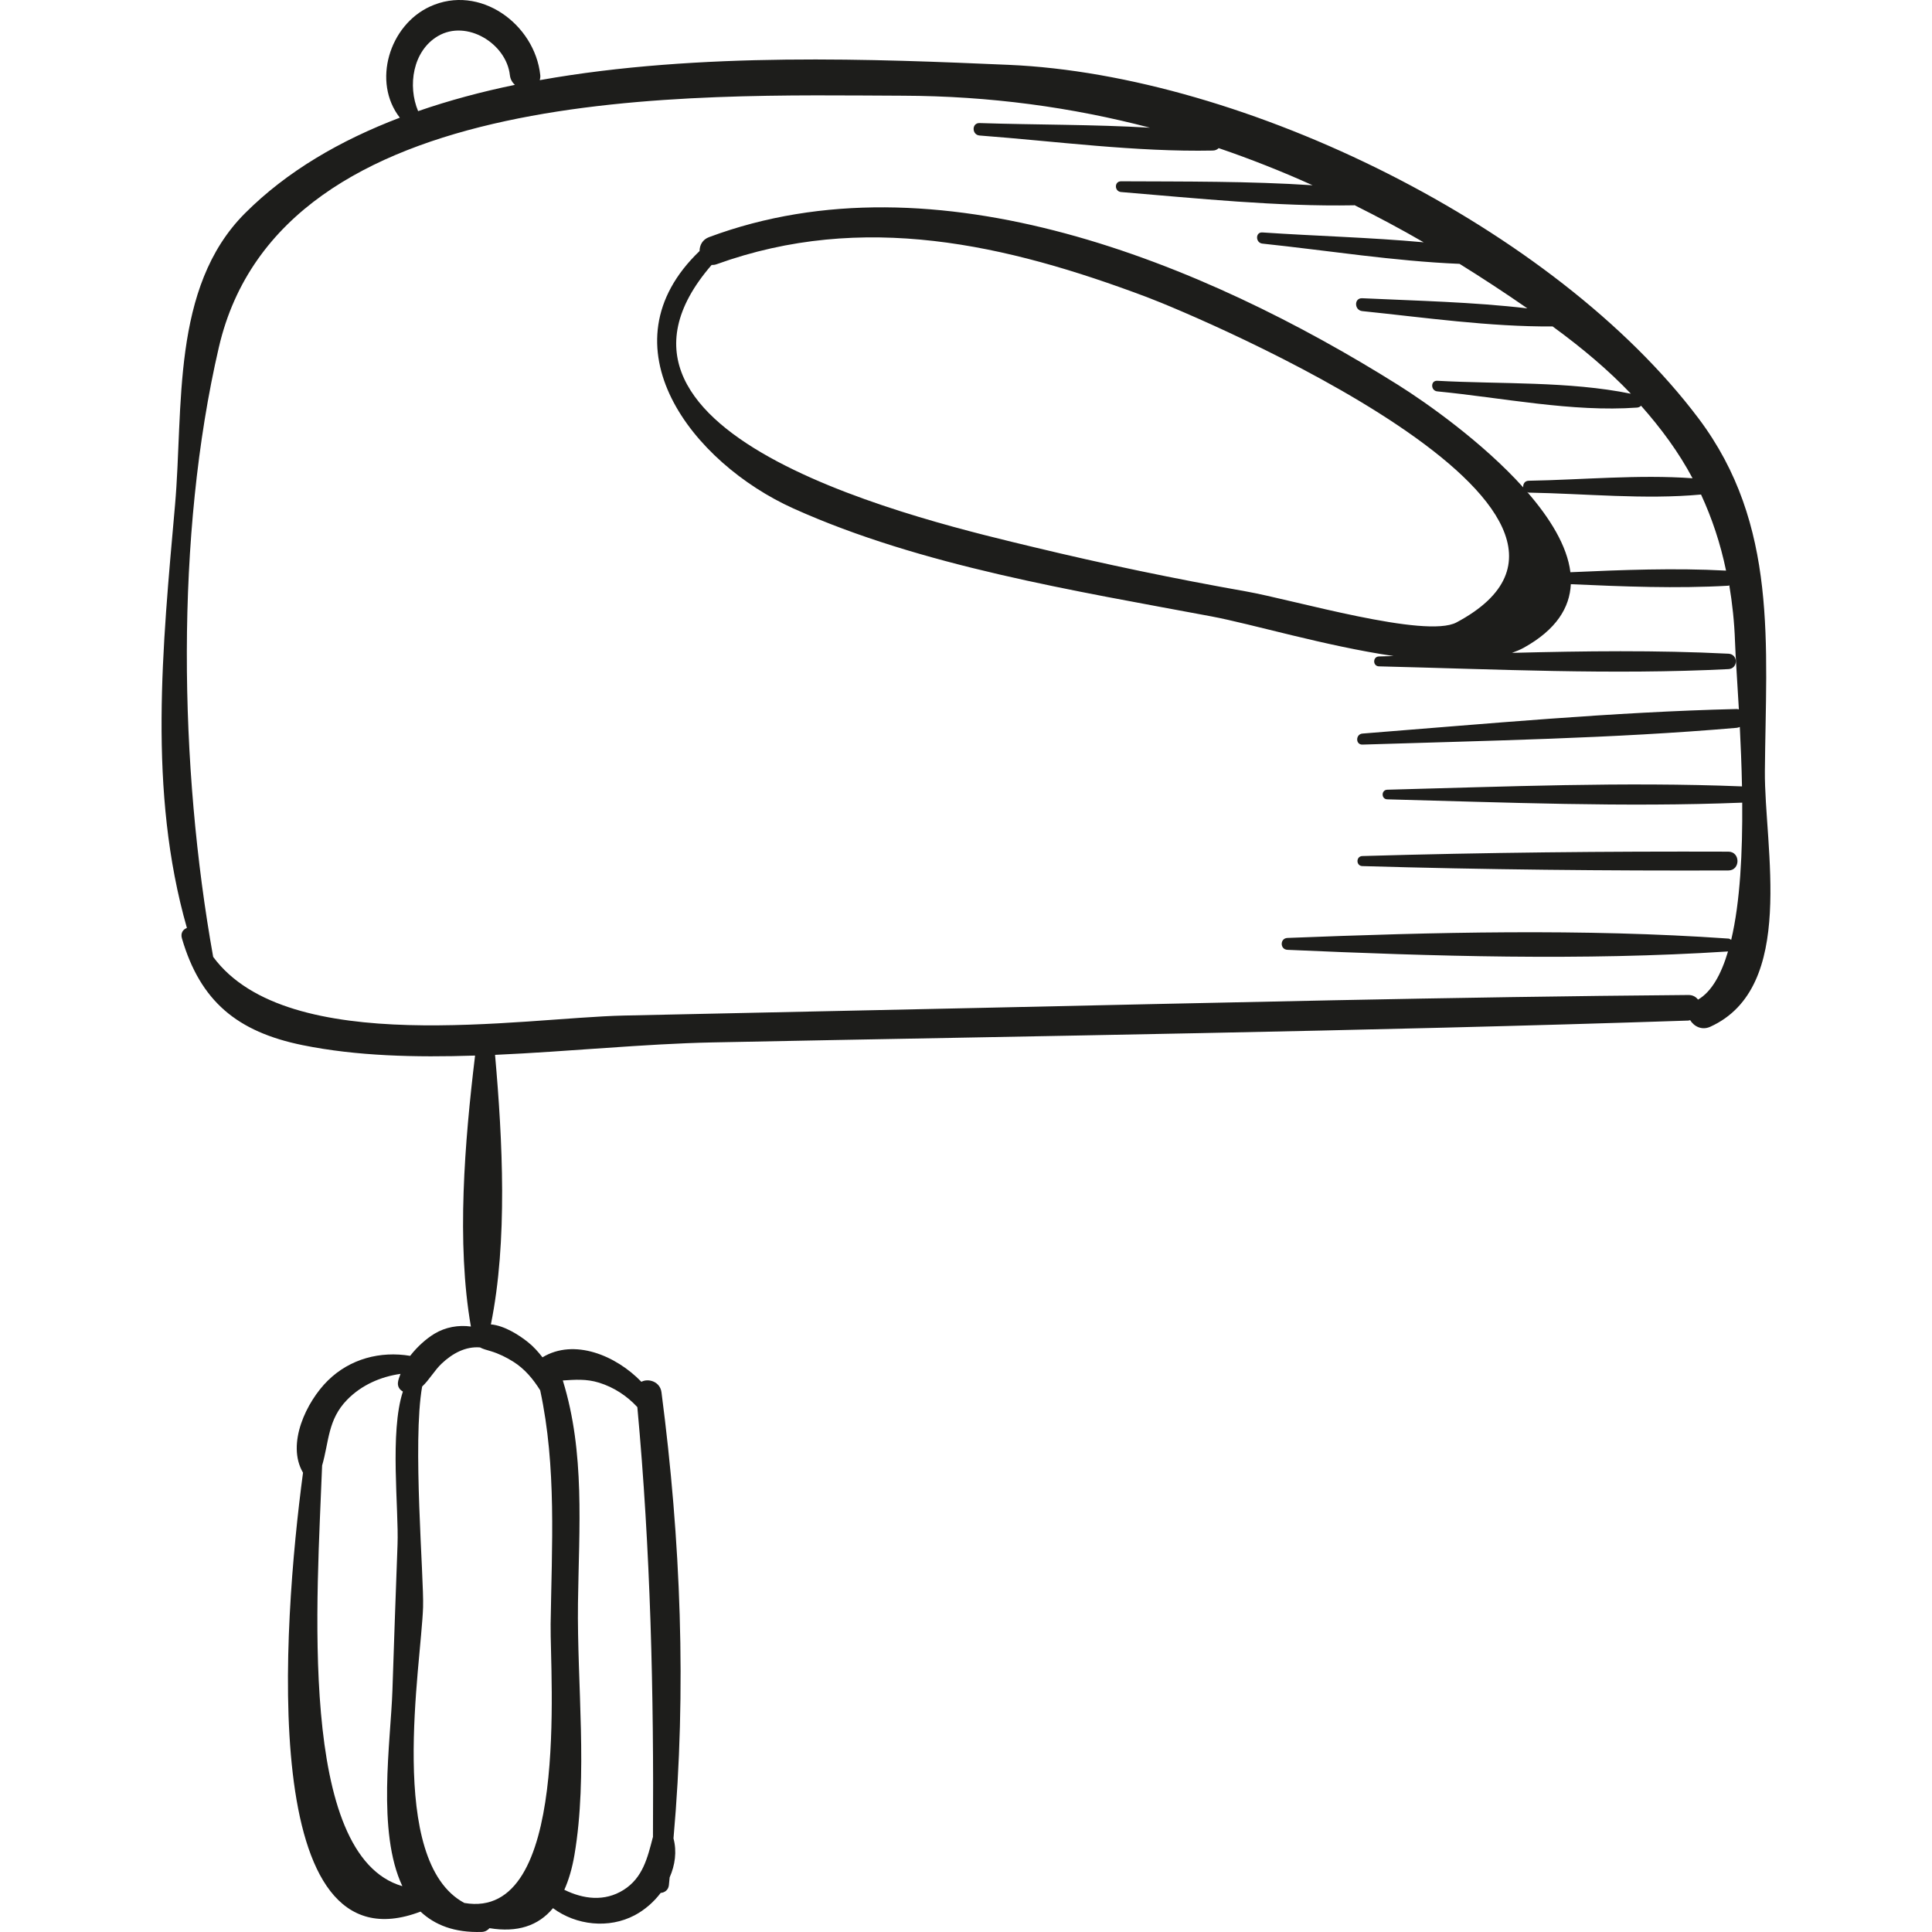 <?xml version="1.0" encoding="iso-8859-1"?>
<!-- Uploaded to: SVG Repo, www.svgrepo.com, Generator: SVG Repo Mixer Tools -->
<!DOCTYPE svg PUBLIC "-//W3C//DTD SVG 1.1//EN" "http://www.w3.org/Graphics/SVG/1.1/DTD/svg11.dtd">
<svg height="800px" width="800px" version="1.1" id="Capa_1" xmlns="http://www.w3.org/2000/svg" xmlns:xlink="http://www.w3.org/1999/xlink" 
	 viewBox="0 0 270.953 270.953" xml:space="preserve">
<g>
	<path style="fill:#1D1D1B;" d="M247.515,108.162c0.146-17.713,1.922-34.565-9.299-49.476
		c-20.161-26.79-63.659-48.175-96.778-49.593c-18.246-0.781-43.207-1.882-65.736,2.148c0.052-0.216,0.097-0.437,0.068-0.707
		c-0.767-7.15-8.485-12.835-15.483-9.608c-5.689,2.623-8.119,10.559-4.213,15.578c-8.347,3.18-15.82,7.5-21.724,13.413
		c-10.396,10.413-8.595,27.236-9.807,40.948c-1.755,19.854-3.821,40.068,1.67,59.275c-0.535,0.198-0.921,0.704-0.699,1.464
		c2.573,8.801,7.735,13.102,16.923,14.972c7.56,1.539,15.816,1.736,24.189,1.462c-1.454,12.038-2.636,26.267-0.586,38.001
		c-1.744-0.243-3.578,0.08-5.118,1.013c-1.155,0.7-2.41,1.819-3.4,3.098c-4.183-0.696-8.424,0.402-11.537,3.46
		c-3.002,2.949-5.859,8.881-3.493,12.919l0.005,0.003c-2.882,21.615-6.453,70.314,16.48,61.559c1.989,1.864,4.731,2.981,8.605,2.85
		c0.447-0.015,0.806-0.228,1.069-0.527c3.89,0.639,6.839-0.312,8.903-2.805c3.25,2.408,7.826,2.918,11.457,0.995
		c1.398-0.74,2.664-1.836,3.649-3.135c0.529-0.035,1.066-0.388,1.146-1.067c0.043-0.369,0.068-0.738,0.109-1.107
		c0.757-1.723,1.031-3.614,0.539-5.47c1.854-20.854,1.026-41.792-1.685-62.568c-0.195-1.494-1.833-1.995-2.817-1.467
		c-3.583-3.712-9.439-6.119-13.871-3.433c-0.601-0.772-1.254-1.501-2.022-2.117c-1.254-1.008-3.335-2.339-5.215-2.501
		c2.368-11.636,1.643-25.825,0.585-37.801c10.445-0.468,20.977-1.555,30.508-1.746c45.613-0.913,91.243-1.542,136.842-3.063
		c0.098-0.003,0.168-0.045,0.258-0.06c0.524,0.871,1.633,1.464,2.816,0.928C252.018,138.483,247.428,118.815,247.515,108.162z
		 M55.751,216.638c-0.259,6.811-0.486,13.622-0.716,20.434c-0.243,7.205-2.208,19.815,1.395,27.452
		c-14.769-4.261-11.931-40.832-11.255-58.997c0.975-3.326,0.776-6.421,3.508-9.218c2.017-2.065,4.689-3.232,7.486-3.631
		c-0.142,0.412-0.326,0.824-0.362,1.23c-0.053,0.592,0.263,1.01,0.697,1.249C54.631,200.849,55.941,211.647,55.751,216.638z
		 M84.019,193.915c2.077,0.645,3.908,1.844,5.365,3.425c1.859,20.114,2.326,40.145,2.191,60.31
		c-0.003,0.011-0.014,0.014-0.018,0.025c-0.743,2.868-1.407,5.681-4.106,7.378c-2.665,1.676-5.635,1.292-8.306-0.019
		c0.616-1.377,1.095-2.992,1.418-4.887c1.905-11.213,0.348-23.979,0.496-35.335c0.137-10.556,1.015-21.049-2.127-31.21
		C80.617,193.497,82.223,193.356,84.019,193.915z M238.562,69.355c1.532,3.315,2.717,6.848,3.509,10.672
		c-7.192-0.392-14.594-0.1-21.829,0.225c-0.454-3.698-2.872-7.593-6.063-11.261c0.079,0.025,0.121,0.094,0.217,0.096
		C222.287,69.223,230.664,70.09,238.562,69.355z M61.414,5.063c4.036-2.377,9.601,1.037,10.093,5.471
		c0.066,0.593,0.343,1.034,0.701,1.368c-4.687,0.965-9.228,2.183-13.569,3.684C57.153,12.058,57.869,7.151,61.414,5.063z
		 M68.864,189.507c1.093,0.332,2.132,0.844,3.099,1.449c1.627,1.02,2.8,2.44,3.796,4.027c2.319,10.775,1.623,21.801,1.464,32.775
		c-0.105,7.298,2.769,41.7-12.102,39.122c-10.95-5.868-6.056-33.373-5.787-41.484c0.136-4.114-1.513-23.188-0.129-30.945
		c1.019-0.949,1.735-2.276,2.754-3.233c1.493-1.403,3.322-2.411,5.357-2.251C67.773,189.214,68.27,189.326,68.864,189.507z
		 M242.79,131.813c-0.121-0.072-0.217-0.171-0.391-0.183c-20.445-1.425-41.369-0.892-61.84-0.088c-1.072,0.042-1.072,1.618,0,1.665
		c20.445,0.907,41.352,1.546,61.786,0.23c-0.949,3.191-2.287,5.638-4.205,6.754c-0.286-0.382-0.728-0.653-1.362-0.648
		c-33.178,0.271-66.351,1.097-99.521,1.813c-16.586,0.357-33.174,0.714-49.76,1.07c-14.291,0.307-47.118,5.991-57.601-8.228
		c-4.781-26.652-5.332-59.073,0.796-85.489c8.69-37.458,66.52-35.381,95.898-35.286c12.283,0.04,23.742,1.624,34.691,4.489
		c-7.95-0.468-16.01-0.394-23.896-0.652c-1.132-0.037-1.108,1.661,0,1.745c10.799,0.819,21.87,2.324,32.701,2.11
		c0.374-0.007,0.636-0.15,0.828-0.34c4.461,1.521,8.847,3.256,13.173,5.208c-8.912-0.586-18-0.513-26.86-0.557
		c-0.982-0.005-0.954,1.428,0,1.507c10.761,0.891,21.862,2.054,32.659,1.859c0.027,0,0.035-0.024,0.062-0.025
		c3.261,1.632,6.502,3.35,9.716,5.216c-7.512-0.691-15.138-0.874-22.616-1.384c-1.017-0.069-0.985,1.463,0,1.567
		c9.15,0.964,18.442,2.46,27.647,2.839c3.181,1.976,6.349,4.051,9.51,6.243c-7.646-0.898-15.531-1.061-23.155-1.421
		c-1.178-0.055-1.133,1.688,0,1.805c8.773,0.904,17.877,2.212,26.7,2.152c4.119,3.006,7.813,6.113,10.972,9.435
		c-8.693-1.775-18.348-1.329-27.152-1.816c-0.967-0.053-0.937,1.396,0,1.487c9.078,0.881,18.919,2.934,28.018,2.273
		c0.23-0.017,0.419-0.118,0.564-0.26c2.816,3.186,5.286,6.525,7.219,10.172c-7.549-0.546-15.474,0.218-22.975,0.348
		c-0.582,0.01-0.819,0.486-0.77,0.93c-5.698-6.323-13.572-11.871-17.547-14.366c-27.302-17.132-64.84-32.602-96.644-20.728
		c-0.932,0.348-1.322,1.153-1.322,1.946c-13.859,13.289-1.03,29.715,13.176,36.112c17.916,8.067,39.456,11.534,58.603,15.129
		c5.677,1.066,15.943,4.145,25.554,5.561c-0.683,0.018-1.371,0.041-2.053,0.057c-0.893,0.022-0.894,1.366,0,1.388
		c16.25,0.397,32.771,1.208,49.006,0.387c1.39-0.07,1.392-2.091,0-2.161c-10.052-0.508-20.21-0.375-30.348-0.117
		c0.585-0.216,1.158-0.445,1.672-0.731c4.538-2.527,6.424-5.604,6.577-8.9c7.325,0.329,14.825,0.63,22.1,0.212
		c0.056-0.003,0.074-0.048,0.126-0.058c0.417,2.512,0.707,5.122,0.801,7.892c0.069,2.041,0.311,5.443,0.542,9.513
		c-0.102-0.02-0.193-0.056-0.312-0.053c-17.487,0.42-35.038,2.075-52.475,3.442c-0.979,0.077-1.006,1.579,0,1.547
		c17.461-0.559,35.068-0.848,52.475-2.351c0.168-0.014,0.308-0.068,0.443-0.126c0.133,2.624,0.25,5.441,0.307,8.34
		c-16.522-0.661-33.222,0.036-49.746,0.466c-0.868,0.022-0.869,1.326,0,1.348c16.533,0.43,33.246,1.128,49.778,0.465
		C244.391,119.439,244.06,126.475,242.79,131.813z M204.266,87.291c-4.325,2.308-22.903-3.177-29.484-4.342
		c-9.977-1.766-19.901-3.831-29.751-6.203c-14.686-3.537-66.243-15.32-45.234-39.583c0.216,0.001,0.438-0.011,0.686-0.1
		c20.549-7.424,40.603-2.823,60.348,4.6C167.976,44.349,233.231,71.836,204.266,87.291z"/>
	<path style="fill:#1D1D1B;" d="M242.4,119.441c-17.103-0.054-34.243,0.113-51.34,0.615c-0.906,0.027-0.907,1.382,0,1.408
		c17.096,0.502,34.236,0.668,51.34,0.614C244.096,122.073,244.099,119.447,242.4,119.441z"/>
</g>
</svg>